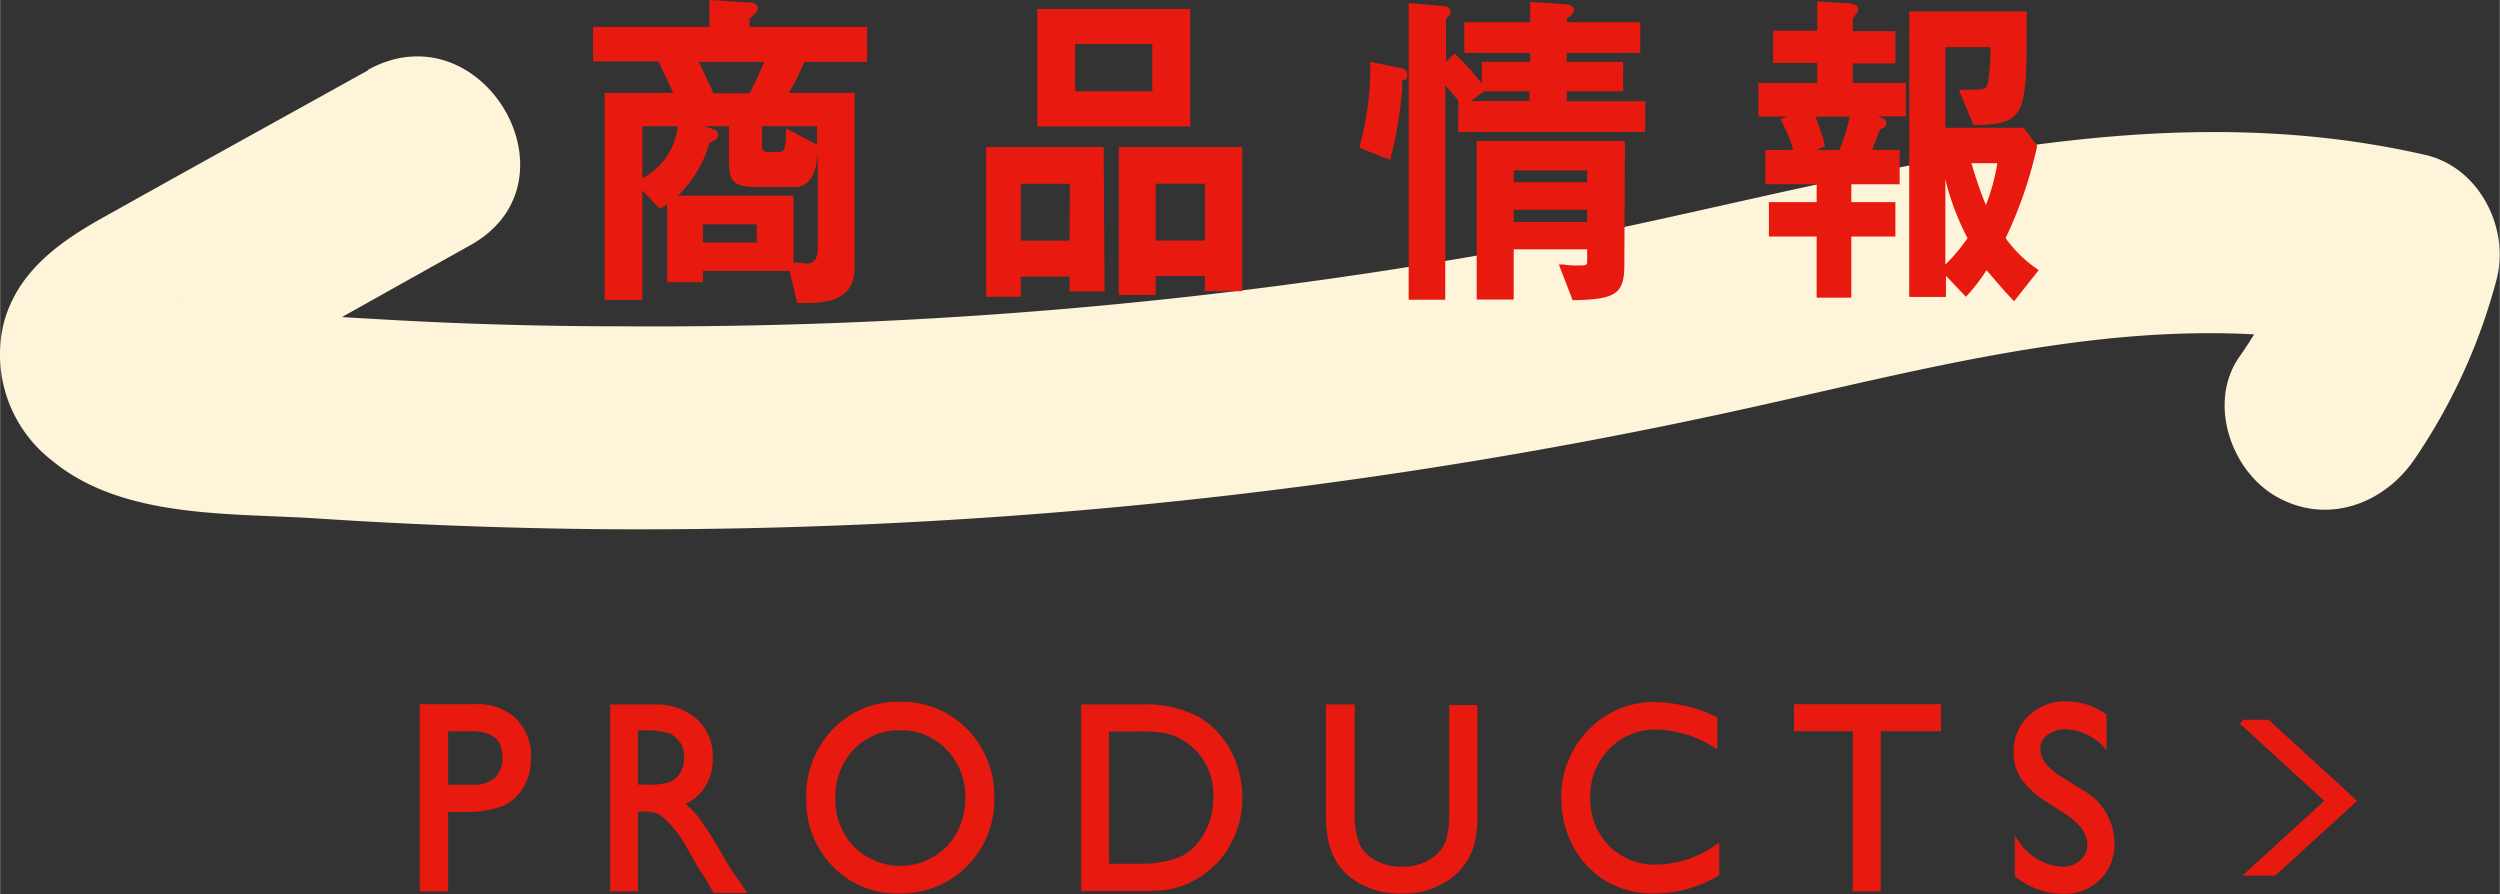 <svg id="レイヤー_1" data-name="レイヤー 1" xmlns="http://www.w3.org/2000/svg" xmlns:xlink="http://www.w3.org/1999/xlink" width="60.02mm" height="21.47mm" viewBox="0 0 170.14 60.87"><rect x="0" y="0" width="170.14" height="60.87" fill="#333333" stroke="none"/><defs><style>.cls-1,.cls-6{fill:none;}.cls-2{clip-path:url(#clip-path);}.cls-3{fill:#fdf4da;}.cls-4{fill:#e81a10;fill-rule:evenodd;}.cls-5{clip-path:url(#clip-path-2);}.cls-6{stroke:#e81a10;stroke-miterlimit:10;stroke-width:1.51px;}</style><clipPath id="clip-path" transform="translate(-1 -0.79)"><rect class="cls-1" x="1" y="4.63" width="170.14" height="32.19"/></clipPath><clipPath id="clip-path-2" transform="translate(-1 -0.79)"><rect class="cls-1" x="151.07" y="49.78" width="10.37" height="10.61"/></clipPath></defs><g class="cls-2"><path class="cls-3" d="M26.07,5.56c-6,3.33-12,6.64-18,10-3,1.67-5.85,3.67-6.81,7.16a9.11,9.11,0,0,0,3.26,9.41c4.82,4,12.15,3.56,18.05,3.95q9.72.64,19.47.73A349.25,349.25,0,0,0,121,28.34c13.47-3,27.62-6.86,41.42-3.68l-4.83-8.49a28.39,28.39,0,0,1-4.2,8.94c-2.12,3.07-.58,7.66,2.47,9.44,3.42,2,7.33.61,9.45-2.47a39.52,39.52,0,0,0,5.6-12.24c.93-3.49-1.15-7.65-4.82-8.5-20.66-4.76-41.15,2.53-61.34,6.27A327.75,327.75,0,0,1,43.26,23q-8.57,0-17.12-.52c-2.94-.16-5.89-.36-8.83-.6l-1.76-.15c-.24,0-2.5-.35-1.5-.16-.2,0-.82-.09-.71-.13.18.15.1.11-.24-.1Q10.94,20,14.87,24.55c-.32,1.16-.63,2.33-.95,3.49-.87.59-1,.68-.31.27.31-.18.62-.36.94-.53.88-.5,1.76-1,2.64-1.47l5.29-2.94L33,17.48c7.77-4.32.81-16.25-7-11.92" transform="translate(-1 -0.79)"/></g><path class="cls-4" d="M138.73,9.49l.91,1.2v.08A29,29,0,0,1,137.5,17a8.73,8.73,0,0,0,2.1,2.07l.15.11-1.67,2.11-.15-.15c-.5-.53-.77-.85-1.28-1.44l-.45-.52A11.77,11.77,0,0,1,135,20.77l-.2.22-1.36-1.43V21h-2.5V1.56h8v.18c0,6.91,0,7.47-3.5,7.57h-.12l-1-2.41h.26c1.59,0,1.6,0,1.73-.56A14.48,14.48,0,0,0,136.47,4H133.4V9.49Zm-2.57,5.26a14,14,0,0,0,.78-2.85h-1.76A26,26,0,0,0,136.16,14.75ZM133.4,18.8A12.48,12.48,0,0,0,134.91,17a17.44,17.44,0,0,1-1.51-4ZM128.85,8.73c.36.12.53.17.53.45s-.14.28-.42.41a1.64,1.64,0,0,0-.1.22c-.16.45-.22.59-.41,1.07l0,.11h1.84v2.34H127v1.22h3v2.34h-3v4.16h-2.36V16.89h-3.25V14.55h3.25V13.33h-3.5V11h1.91a9.23,9.23,0,0,0-.78-1.91l-.09-.18.5-.19h-2V6.44h4V5.08h-3V2.88h3v-2l1.86.13c.45,0,.93.06.93.43,0,.12-.08.23-.24.42l-.13.18v.87H130v2.2H127.1V6.44h3.61V8.71h-1.93Zm-4.29,0a17.69,17.69,0,0,1,.63,1.88l0,.15-.57.25h1.55a10.69,10.69,0,0,0,.72-2.28ZM100.25,7.66a10.87,10.87,0,0,0-.89-1.06V21.19H96.87V1l2.07.18c.37,0,.78.05.78.43,0,.18-.16.33-.31.46l0,0V5l.6-.57.12.13a18.27,18.27,0,0,1,1.72,1.92V5h3.29V4.39h-4.48V2.3h4.48V.92l2.28.16c.29,0,.7.07.7.4,0,.15-.13.28-.34.46l-.15.14V2.3h5V4.39h-5V5h3.84V7h-3.84v.68h5.34V9.77H100.24Zm4.84,0V7H102l-.9.67Zm-8.65-1a26.81,26.81,0,0,1-.74,4.64l-.08.37-2.08-.81,0-.15a20.41,20.41,0,0,0,.72-5.46V5l2,.41c.2,0,.52.13.52.48s-.16.29-.36.38A.76.76,0,0,0,96.44,6.63ZM83,19.57H79.65v1.3H77.14V10.8h8.4v9.81H83Zm0-6.28H79.65v3.87H83ZM71.59,1.4H82v8H71.59ZM74.17,7h5.25V3.79H74.17Zm2,13.62H73.79v-1H70.47v1.37H68.11V10.8h8Zm-2.36-7.32H70.47v3.87h3.32ZM54.67,7.11h4.49V19c0,2.42-2.18,2.42-3.77,2.42h-.14l-.52-2.19h-5.9V20H46.4V14.69a3,3,0,0,1-.38.24L45.9,15l-1.19-1.25v7.45H42.15V7.11h4.66c-.13-.3-.4-.86-1-2.14H41.36V2.62h7.92V.79l2.43.15c.59,0,.85.11.85.43,0,.16-.12.3-.4.55s-.15.19-.15.3v.4h8V5H55.75C55.36,5.86,55,6.61,54.67,7.11ZM56.6,9.38H52.86V10.7c0,.27.06.43.38.43h.66c.42,0,.57,0,.59-1.31V9.53l2.11,1.11ZM48.83,17.3H52.5V16.06H48.83ZM44.71,9.38v3.55a4.56,4.56,0,0,0,2.41-3.55ZM55,14.11v4.56l.39,0,.57.06c.16,0,.69-.07.69-1V11.08c-.05.95-.26,2.44-1.59,2.44H52.45c-1.69,0-1.85-.51-1.85-2V9.38H48.89l.24.07c.55.17.72.22.72.49s-.1.34-.41.5c-.16.07-.18.12-.24.32a8,8,0,0,1-2.07,3.35ZM48.55,5c.31.64.74,1.56,1,2.14H52A18.77,18.77,0,0,0,53,5Zm63,13.82c0,1.95-.57,2.35-3.4,2.4h-.12l-.94-2.43.29,0a5.63,5.63,0,0,0,.9.07c.74,0,.74,0,.74-.33v-.77h-5v3.42H101.5V10.39h10.09Zm-2.53-6.43h-5v.8h5Zm0,2.68h-5v.83h5Z" transform="translate(-1 -0.79)"/><path class="cls-4" d="M141.61,50.43a2,2,0,0,0-1.26.38,1.14,1.14,0,0,0-.48.94,1.54,1.54,0,0,0,.36,1,4.51,4.51,0,0,0,1.21,1l1.28.8a4.16,4.16,0,0,1,2.19,3.57,3.33,3.33,0,0,1-3.51,3.5,5.06,5.06,0,0,1-3.22-1.16l-.05,0V57.69l.23.31a3.76,3.76,0,0,0,3,1.78,1.73,1.73,0,0,0,1.22-.44,1.38,1.38,0,0,0,.48-1.08c0-.71-.5-1.4-1.48-2.06l-1.27-.82a6,6,0,0,1-1.73-1.56,3.18,3.18,0,0,1-.53-1.81,3.31,3.31,0,0,1,1-2.48,3.56,3.56,0,0,1,2.57-1,4.62,4.62,0,0,1,2.75.9l0,0v2.4l-.22-.22A3.62,3.62,0,0,0,141.61,50.43ZM129,61.46H127.1V50.56h-4V48.72h10v1.84H129Zm-15.36.14a6.33,6.33,0,0,1-3.38-.86,6.18,6.18,0,0,1-2.2-2.36,6.82,6.82,0,0,1-.8-3.24,6.45,6.45,0,0,1,1.85-4.67,6.12,6.12,0,0,1,4.56-1.89,10.12,10.12,0,0,1,4.14,1l.07,0v2.22l-.19-.12a7.63,7.63,0,0,0-3.93-1.23,4.34,4.34,0,0,0-3.24,1.32,4.56,4.56,0,0,0-1.29,3.3,4.49,4.49,0,0,0,1.27,3.28,4.35,4.35,0,0,0,3.24,1.29,7.13,7.13,0,0,0,4.07-1.37l.2-.14v2.27l-.07,0A8.43,8.43,0,0,1,113.67,61.6Zm-12.81-2.21a4,4,0,0,1-.73.9,5.27,5.27,0,0,1-3.71,1.31,5.35,5.35,0,0,1-3.74-1.3,4.23,4.23,0,0,1-.73-.91,5.16,5.16,0,0,1-.49-1.22,10,10,0,0,1-.19-2.25V48.74H93.2v7.2a5.5,5.5,0,0,0,.36,2.39,2.66,2.66,0,0,0,1.1,1.05,3.66,3.66,0,0,0,1.74.4,3.41,3.41,0,0,0,2.34-.8,2.51,2.51,0,0,0,.68-1,7.2,7.2,0,0,0,.21-2v-7.2h1.92v7.2a9.42,9.42,0,0,1-.19,2.2A5.5,5.5,0,0,1,100.86,59.39Zm-17.08.2a5.75,5.75,0,0,1-2,1.37,5.4,5.4,0,0,1-1.24.38,14,14,0,0,1-2.12.1H74.58V48.74h4.06a7.94,7.94,0,0,1,3.82.78,5.73,5.73,0,0,1,2.26,2.29,6.84,6.84,0,0,1,.37,5.73A6.47,6.47,0,0,1,83.78,59.59Zm-1.44-7.78a4.12,4.12,0,0,0-1-.75,4.29,4.29,0,0,0-1.12-.39,11.51,11.51,0,0,0-1.72-.09h-2v9h2a7.78,7.78,0,0,0,1.91-.18A4.43,4.43,0,0,0,81.55,59a4,4,0,0,0,.82-.67,4.71,4.71,0,0,0,1.2-3.3A4.37,4.37,0,0,0,82.34,51.81ZM62.14,61.6a6,6,0,0,1-4.48-1.85,6.36,6.36,0,0,1-1.79-4.61,6.51,6.51,0,0,1,1.8-4.71,6.12,6.12,0,0,1,4.57-1.87,6.21,6.21,0,0,1,4.59,1.87,6.45,6.45,0,0,1,1.83,4.67,6.33,6.33,0,0,1-6.52,6.5Zm3.28-9.78A4.19,4.19,0,0,0,62.3,50.5a4.28,4.28,0,0,0-3.2,1.3,4.66,4.66,0,0,0-1.25,3.34,4.54,4.54,0,0,0,1.26,3.27,4.44,4.44,0,0,0,6.31,0,4.64,4.64,0,0,0,1.27-3.31A4.51,4.51,0,0,0,65.42,51.82ZM49,60.58l-.1-.15-.33-.49-1.08-1.89a8.56,8.56,0,0,0-.93-1.2,3.54,3.54,0,0,0-.74-.64,2.4,2.4,0,0,0-1.1-.18h-.31v5.43H42.52V48.74h3a4.17,4.17,0,0,1,2.9,1,3.38,3.38,0,0,1,1.08,2.62,3.53,3.53,0,0,1-.53,2,3.15,3.15,0,0,1-1.32,1.15,5.45,5.45,0,0,1,.94,1,23.15,23.15,0,0,1,1.52,2.38c.4.7.72,1.23,1,1.59l.75,1.09h-2.3Zm-1.75-9.27a1.46,1.46,0,0,0-.76-.62,5.57,5.57,0,0,0-1.71-.19h-.37v3.69H45A4.26,4.26,0,0,0,46.63,54a1.52,1.52,0,0,0,.68-.65,2.06,2.06,0,0,0,.25-1A1.94,1.94,0,0,0,47.28,51.31ZM35.19,55.66a6.84,6.84,0,0,1-2.59.39H31.49v5.41H29.56V48.72h3.82a3.79,3.79,0,0,1,2.75,1,3.55,3.55,0,0,1,1,2.68,3.8,3.8,0,0,1-.53,2A3.08,3.08,0,0,1,35.19,55.66Zm-2.1-5.1h-1.6v3.65h1.7a2.09,2.09,0,0,0,1.48-.48,1.81,1.81,0,0,0,.52-1.38C35.19,51.14,34.5,50.56,33.09,50.56Z" transform="translate(-1 -0.79)"/><g class="cls-5"><polyline class="cls-6" points="152.96 60.31 159.31 54.51 152.96 48.7"/></g></svg>